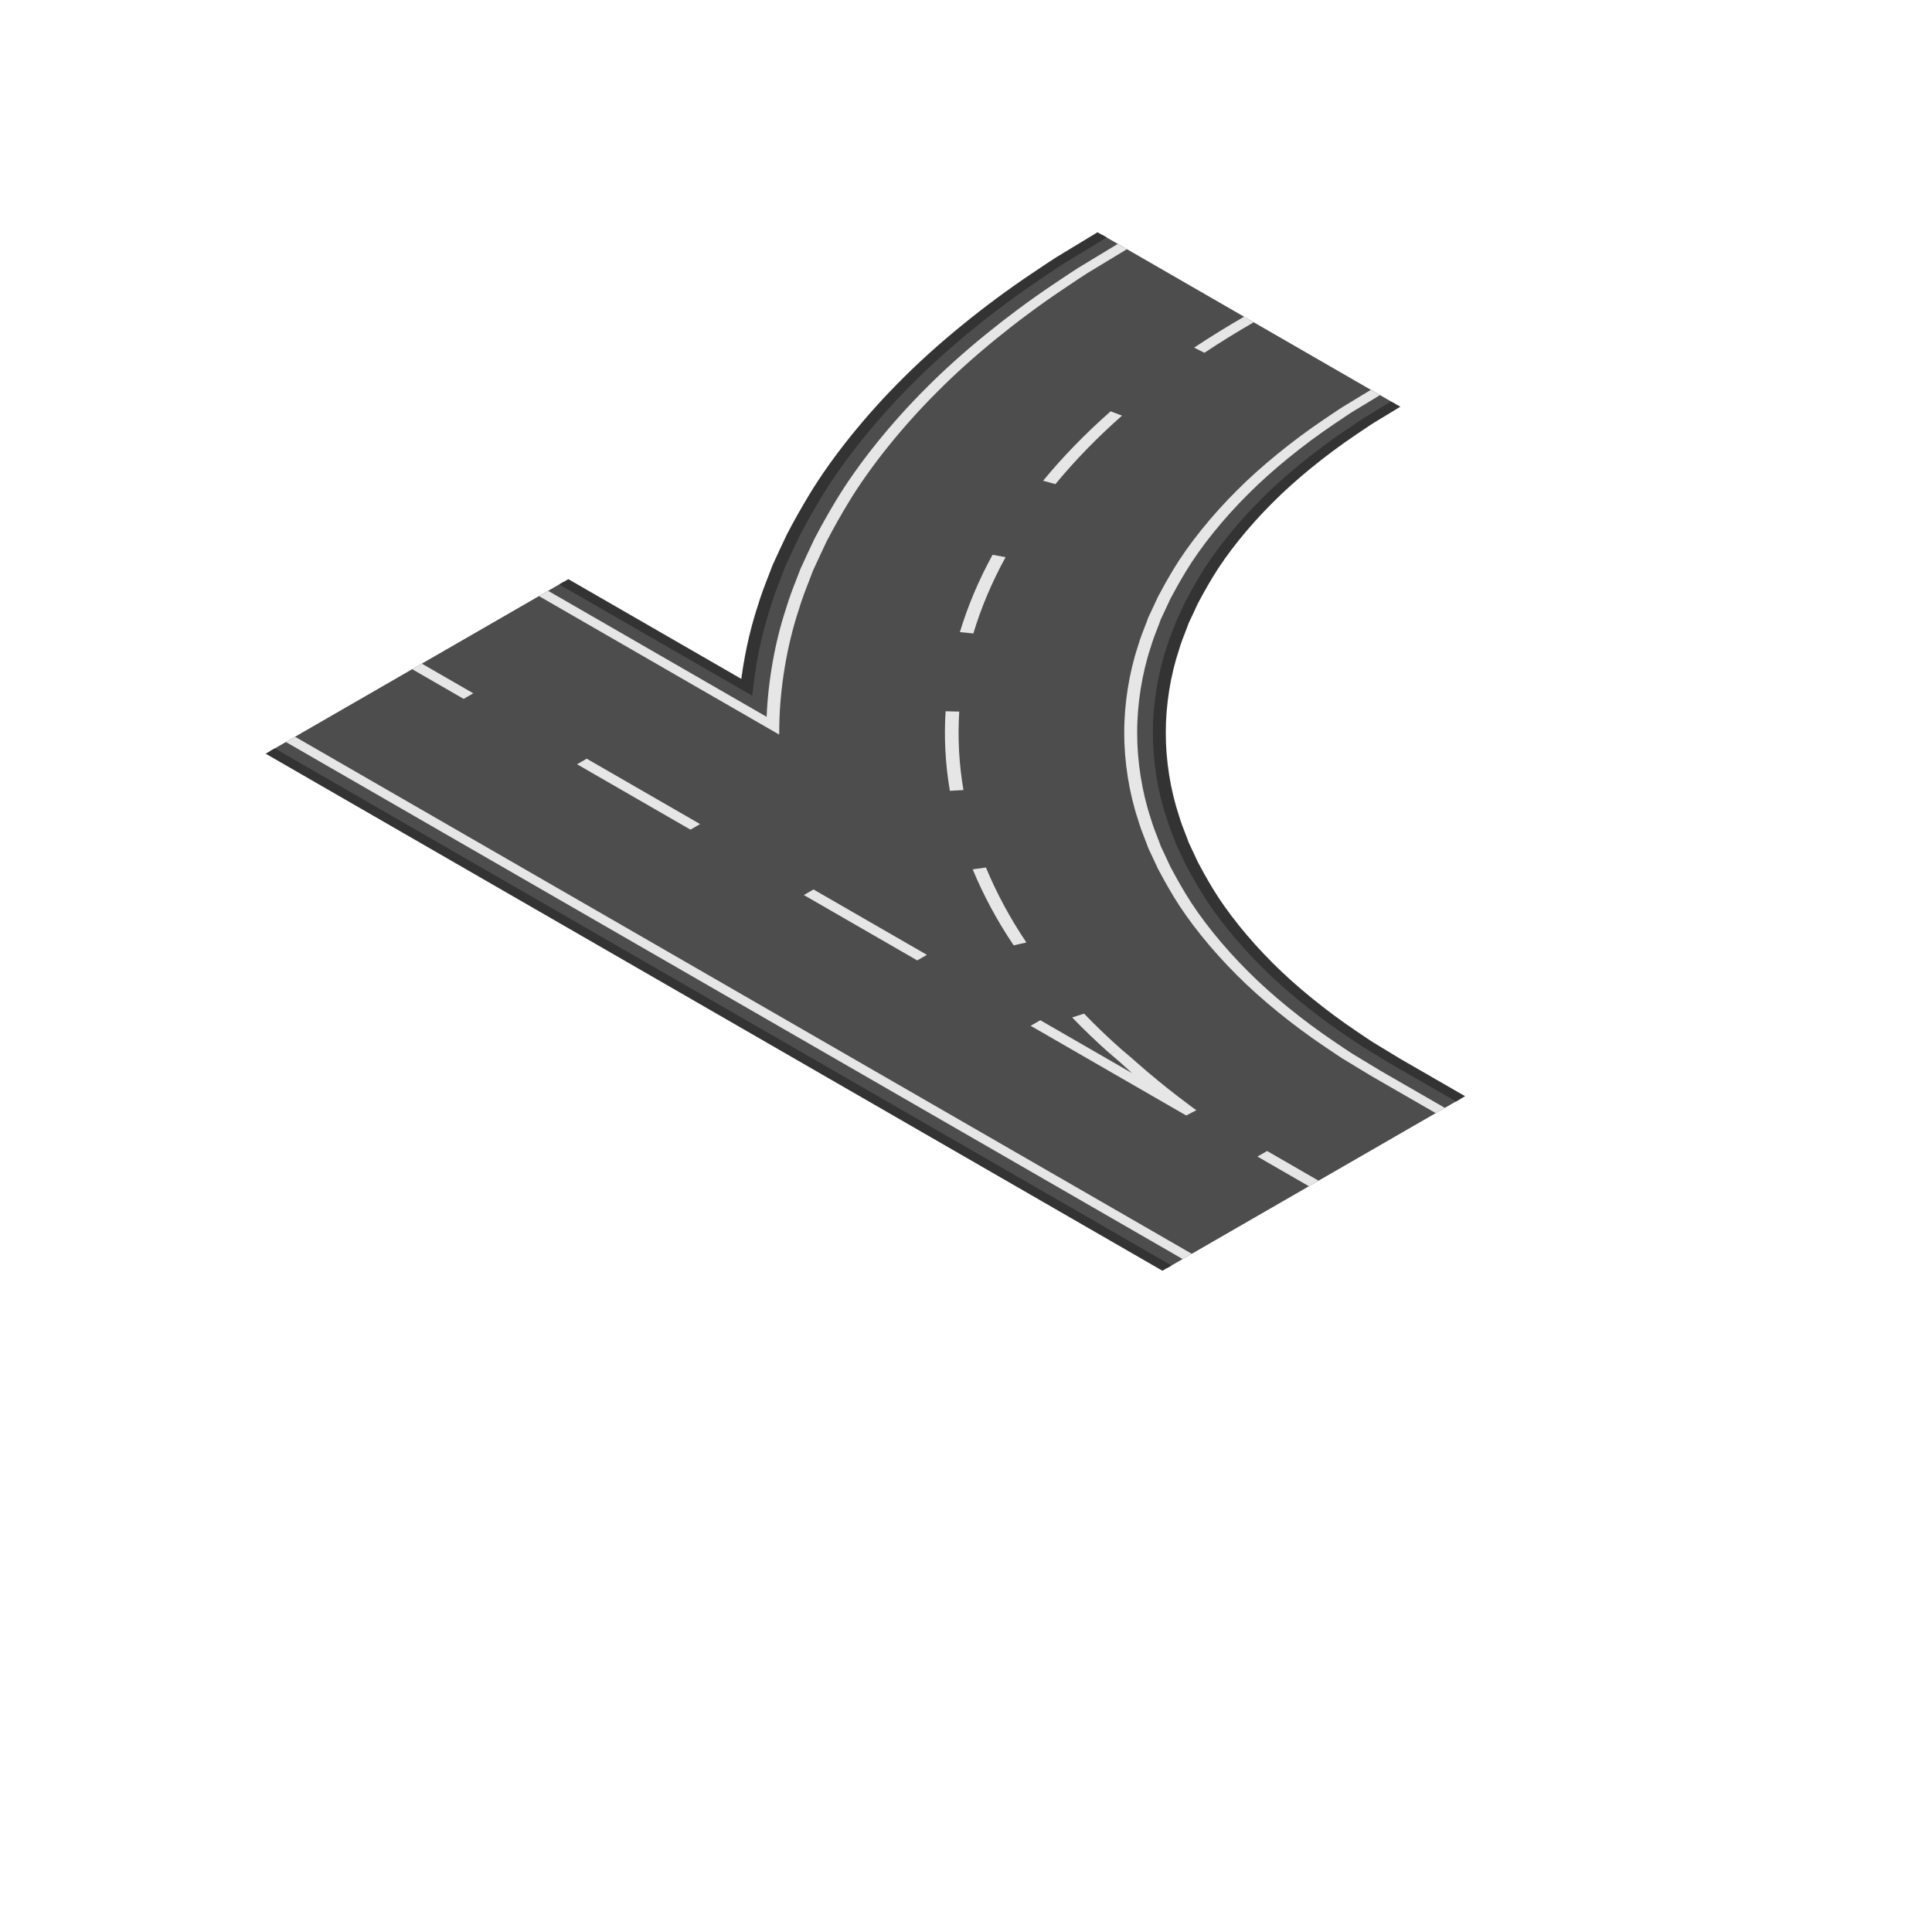 <svg width="240" height="240" viewBox="0 0 240 240" fill="none" xmlns="http://www.w3.org/2000/svg">
<g clip-path="url(#clip0_610_21183)">
<path d="M173.378 131.857C173.378 131.857 172.813 131.512 171.824 130.908C171.326 130.607 170.722 130.243 170.029 129.824C169.351 129.399 168.641 128.892 167.83 128.357C164.627 126.201 160.693 123.163 157.434 119.889C154.15 116.625 151.483 113.164 149.874 110.49C149.072 109.153 148.456 108.026 148.038 107.237C147.667 106.439 147.455 105.983 147.455 105.983C147.455 105.983 147.241 105.527 146.866 104.729C146.6 103.917 146.063 102.775 145.658 101.376C144.727 98.593 144.001 94.817 144.017 91.03C144.001 87.244 144.727 83.468 145.658 80.684C146.063 79.286 146.6 78.144 146.866 77.331C147.241 76.534 147.456 76.079 147.456 76.079C147.456 76.079 147.667 75.622 148.038 74.824C148.456 74.035 149.072 72.908 149.874 71.571C151.484 68.896 154.15 65.436 157.434 62.173C160.693 58.898 164.627 55.86 167.83 53.704C168.641 53.169 169.351 52.662 170.029 52.237C170.722 51.819 171.326 51.454 171.824 51.153C172.813 50.549 173.378 50.204 173.378 50.204L136.91 29.175C136.91 29.175 136.056 29.69 134.56 30.594C133.815 31.047 132.91 31.597 131.873 32.228C130.854 32.87 129.761 33.625 128.545 34.436C123.71 37.69 117.751 42.3 112.797 47.275C107.799 52.234 103.768 57.501 101.31 61.558C100.08 63.586 99.153 65.297 98.528 66.496C97.958 67.705 97.632 68.396 97.632 68.396C97.632 68.396 97.313 69.088 96.755 70.299C96.314 71.524 95.541 73.261 94.911 75.377C93.983 78.191 93.192 81.675 92.77 85.38L70.035 72.271L33.567 93.298L89.266 125.413L144.965 157.527L181.433 136.5L173.379 131.857L173.378 131.857Z" fill="#4D4D4D"/>
<path d="M89.834 125.087L34.135 92.971L33 93.625L88.699 125.74L144.397 157.855L145.532 157.201L89.834 125.087Z" fill="#333333"/>
<path d="M69.468 72.599L93.447 86.424L93.563 85.406C94.057 81.046 94.998 77.593 95.703 75.456C96.134 74.009 96.639 72.722 97.045 71.687C97.233 71.209 97.403 70.776 97.529 70.418L98.406 68.517L99.298 66.629C100.142 65.004 101.074 63.349 102.069 61.71C104.835 57.143 108.997 51.967 113.495 47.506C117.768 43.213 123.475 38.559 129.151 34.739L130.264 33.992C131.044 33.468 131.772 32.978 132.457 32.547L137.49 29.496L136.331 28.856L131.282 31.916C130.579 32.36 129.838 32.858 129.048 33.39L127.936 34.135C122.196 37.999 116.426 42.706 112.107 47.044C107.563 51.551 103.353 56.786 100.555 61.406C99.554 63.057 98.615 64.726 97.755 66.375L96.859 68.276L95.971 70.206C95.834 70.584 95.667 71.012 95.482 71.483C95.072 72.528 94.562 73.829 94.124 75.291C93.47 77.278 92.61 80.403 92.088 84.332L70.604 71.945L69.469 72.599L69.468 72.599Z" fill="#333333"/>
<path d="M148.805 74.958C149.222 74.173 149.835 73.051 150.633 71.721C152.411 68.765 155.144 65.368 158.132 62.401C160.925 59.594 164.682 56.534 168.435 54.006C168.763 53.79 169.072 53.58 169.37 53.377C169.809 53.079 170.22 52.8 170.609 52.554L173.963 50.519L172.793 49.885L169.437 51.922C169.024 52.182 168.599 52.47 168.148 52.778C167.853 52.978 167.549 53.186 167.221 53.401C163.402 55.973 159.581 59.086 156.742 61.939C153.709 64.953 150.929 68.409 149.116 71.418C148.311 72.762 147.693 73.894 147.264 74.702L146.683 75.956L146.08 77.244C145.981 77.544 145.845 77.891 145.692 78.279C145.432 78.942 145.123 79.724 144.871 80.596C143.804 83.785 143.203 87.588 143.217 91.028C143.202 94.471 143.804 98.274 144.868 101.452C145.124 102.335 145.431 103.116 145.691 103.779C145.844 104.168 145.98 104.514 146.093 104.85L146.68 106.102L147.271 107.371C147.691 108.165 148.309 109.297 149.116 110.641C150.926 113.648 153.705 117.104 156.739 120.118C160.626 124.024 164.975 127.145 167.225 128.661C167.551 128.876 167.86 129.087 168.158 129.289C168.606 129.593 169.027 129.88 169.449 130.145L172.795 132.175L173.378 131.857L172.811 132.184L180.865 136.828L181.999 136.174L173.962 131.54L170.62 129.512C170.223 129.263 169.815 128.985 169.382 128.69C169.079 128.484 168.765 128.271 168.439 128.056C164.678 125.523 160.922 122.462 158.128 119.656C155.142 116.688 152.41 113.292 150.632 110.338C149.834 109.007 149.221 107.886 148.813 107.116L148.23 105.861L147.655 104.642C147.554 104.332 147.413 103.975 147.255 103.574C146.999 102.926 146.699 102.162 146.445 101.288C145.397 98.154 144.805 94.416 144.821 91.028C144.805 87.643 145.398 83.903 146.448 80.759C146.699 79.895 146.999 79.132 147.255 78.484C147.413 78.083 147.553 77.725 147.64 77.45L148.231 76.197L148.805 74.957L148.805 74.958Z" fill="#333333"/>
<path d="M92.349 123.636L36.65 91.52L35.515 92.175L91.214 124.289L146.913 156.405L148.048 155.751L92.349 123.636Z" fill="#E6E6E6"/>
<path d="M101.168 66.949L100.294 68.806L99.426 70.691C99.292 71.062 99.128 71.481 98.946 71.945C98.546 72.963 98.048 74.232 97.624 75.656C96.272 79.749 95.416 84.568 95.234 89.046L68.088 73.394L66.953 74.048L96.79 91.252L96.806 90.15C96.882 85.424 97.754 80.206 99.201 75.821C99.62 74.412 100.114 73.158 100.51 72.15C100.695 71.679 100.861 71.254 100.985 70.903L101.844 69.046L102.709 67.204C103.569 65.56 104.453 63.989 105.416 62.401C108.115 57.942 112.181 52.889 116.572 48.533C120.741 44.343 126.315 39.799 131.86 36.066L132.937 35.344C133.7 34.83 134.416 34.349 135.084 33.926L140.004 30.945L138.844 30.305L133.908 33.296C133.218 33.731 132.493 34.22 131.716 34.742L130.642 35.463C125.032 39.239 119.396 43.835 115.182 48.07C110.743 52.472 106.631 57.584 103.9 62.096C102.931 63.696 102.038 65.28 101.166 66.949H101.168Z" fill="#E6E6E6"/>
<path d="M170.281 48.434L166.808 50.542C166.379 50.811 165.937 51.11 165.468 51.428C165.165 51.635 164.848 51.849 164.511 52.072C160.556 54.735 156.601 57.958 153.663 60.912C150.527 64.027 147.649 67.604 145.767 70.728C144.931 72.12 144.293 73.291 143.848 74.128L143.245 75.427L142.621 76.759C142.521 77.068 142.38 77.423 142.225 77.821C141.953 78.51 141.633 79.323 141.371 80.231C140.267 83.538 139.643 87.475 139.659 91.029C139.644 94.592 140.269 98.528 141.368 101.819C141.636 102.74 141.954 103.555 142.226 104.244C142.382 104.641 142.52 104.994 142.636 105.335L143.245 106.633L143.858 107.947C144.293 108.769 144.931 109.941 145.766 111.333C147.647 114.454 150.524 118.031 153.66 121.146C156.602 124.103 160.557 127.325 164.517 129.991L165.459 130.625C165.932 130.946 166.376 131.247 166.817 131.524L170.281 133.626L170.865 133.308L170.297 133.635L178.352 138.278L179.486 137.624L171.449 132.99L167.988 130.891C167.572 130.63 167.14 130.337 166.684 130.027C166.378 129.819 166.059 129.602 165.731 129.385C161.838 126.764 157.946 123.594 155.05 120.684C151.961 117.616 149.131 114.097 147.283 111.029C146.457 109.651 145.822 108.49 145.4 107.692L144.795 106.392L144.198 105.127C144.094 104.811 143.951 104.447 143.792 104.04C143.525 103.365 143.212 102.568 142.947 101.655C141.864 98.409 141.249 94.537 141.264 91.029C141.248 87.529 141.861 83.658 142.949 80.395C143.212 79.496 143.525 78.699 143.789 78.026C143.95 77.615 144.093 77.251 144.184 76.966L144.794 75.668L145.391 74.384C145.821 73.569 146.457 72.409 147.284 71.031C149.133 67.962 151.964 64.441 155.054 61.374C157.945 58.467 161.837 55.296 165.725 52.678C166.061 52.455 166.383 52.238 166.692 52.029C167.145 51.72 167.573 51.43 167.979 51.175L171.446 49.071L170.281 48.435V48.434Z" fill="#E6E6E6"/>
<path d="M137.883 130.888L138.784 130.55L137.904 130.906C138.896 131.722 139.6 132.365 140.243 132.955C140.375 133.075 140.506 133.193 140.636 133.313L140.339 133.142L129.23 126.736L128.031 127.428L139.14 133.834L142.119 135.551L147.356 138.57L148.614 137.917C148.578 137.891 144.943 135.299 141.184 131.968C140.649 131.497 140.058 130.974 139.303 130.355C137.674 128.914 136.115 127.422 134.67 125.917L133.187 126.39C134.652 127.916 136.232 129.429 137.883 130.888V130.888Z" fill="#E6E6E6"/>
<path d="M117.997 98.239L119.684 98.143C119.13 94.912 118.955 91.631 119.161 88.393L117.467 88.357C117.258 91.64 117.436 94.965 117.997 98.24V98.239Z" fill="#E6E6E6"/>
<path d="M120.914 78.69C121.875 75.491 123.222 72.303 124.918 69.213L123.301 68.92C121.582 72.05 120.217 75.282 119.242 78.524L120.914 78.691V78.69Z" fill="#E6E6E6"/>
<path d="M127.501 117.079C125.471 114.056 123.781 110.922 122.479 107.764L120.831 107.991C122.15 111.191 123.862 114.369 125.919 117.433L127.501 117.079Z" fill="#E6E6E6"/>
<path d="M131.109 60.139C133.523 57.206 136.305 54.344 139.382 51.632L137.964 51.096C134.845 53.846 132.023 56.748 129.578 59.72L131.109 60.139Z" fill="#E6E6E6"/>
<path d="M149.616 43.824C151.57 42.528 153.631 41.252 155.743 40.034L154.545 39.343C152.404 40.578 150.315 41.869 148.335 43.184L149.616 43.824H149.616Z" fill="#E6E6E6"/>
<path d="M162.6 147.36L163.799 146.669L157.404 142.981L156.205 143.673L162.6 147.36Z" fill="#E6E6E6"/>
<path d="M113.945 119.307L115.144 118.615L101.057 110.493L99.857 111.184L113.945 119.307Z" fill="#E6E6E6"/>
<path d="M72.883 94.248L71.684 94.939L85.771 103.062L86.97 102.371L72.883 94.248Z" fill="#E6E6E6"/>
<path d="M52.401 82.439L51.202 83.13L57.596 86.817L58.795 86.126L52.401 82.439Z" fill="#E6E6E6"/>
</g>
<defs>
<clipPath id="clip0_610_21183">
<rect width="149" height="129" fill="white" transform="translate(33 28.855)"/>
</clipPath>
</defs>
</svg>
